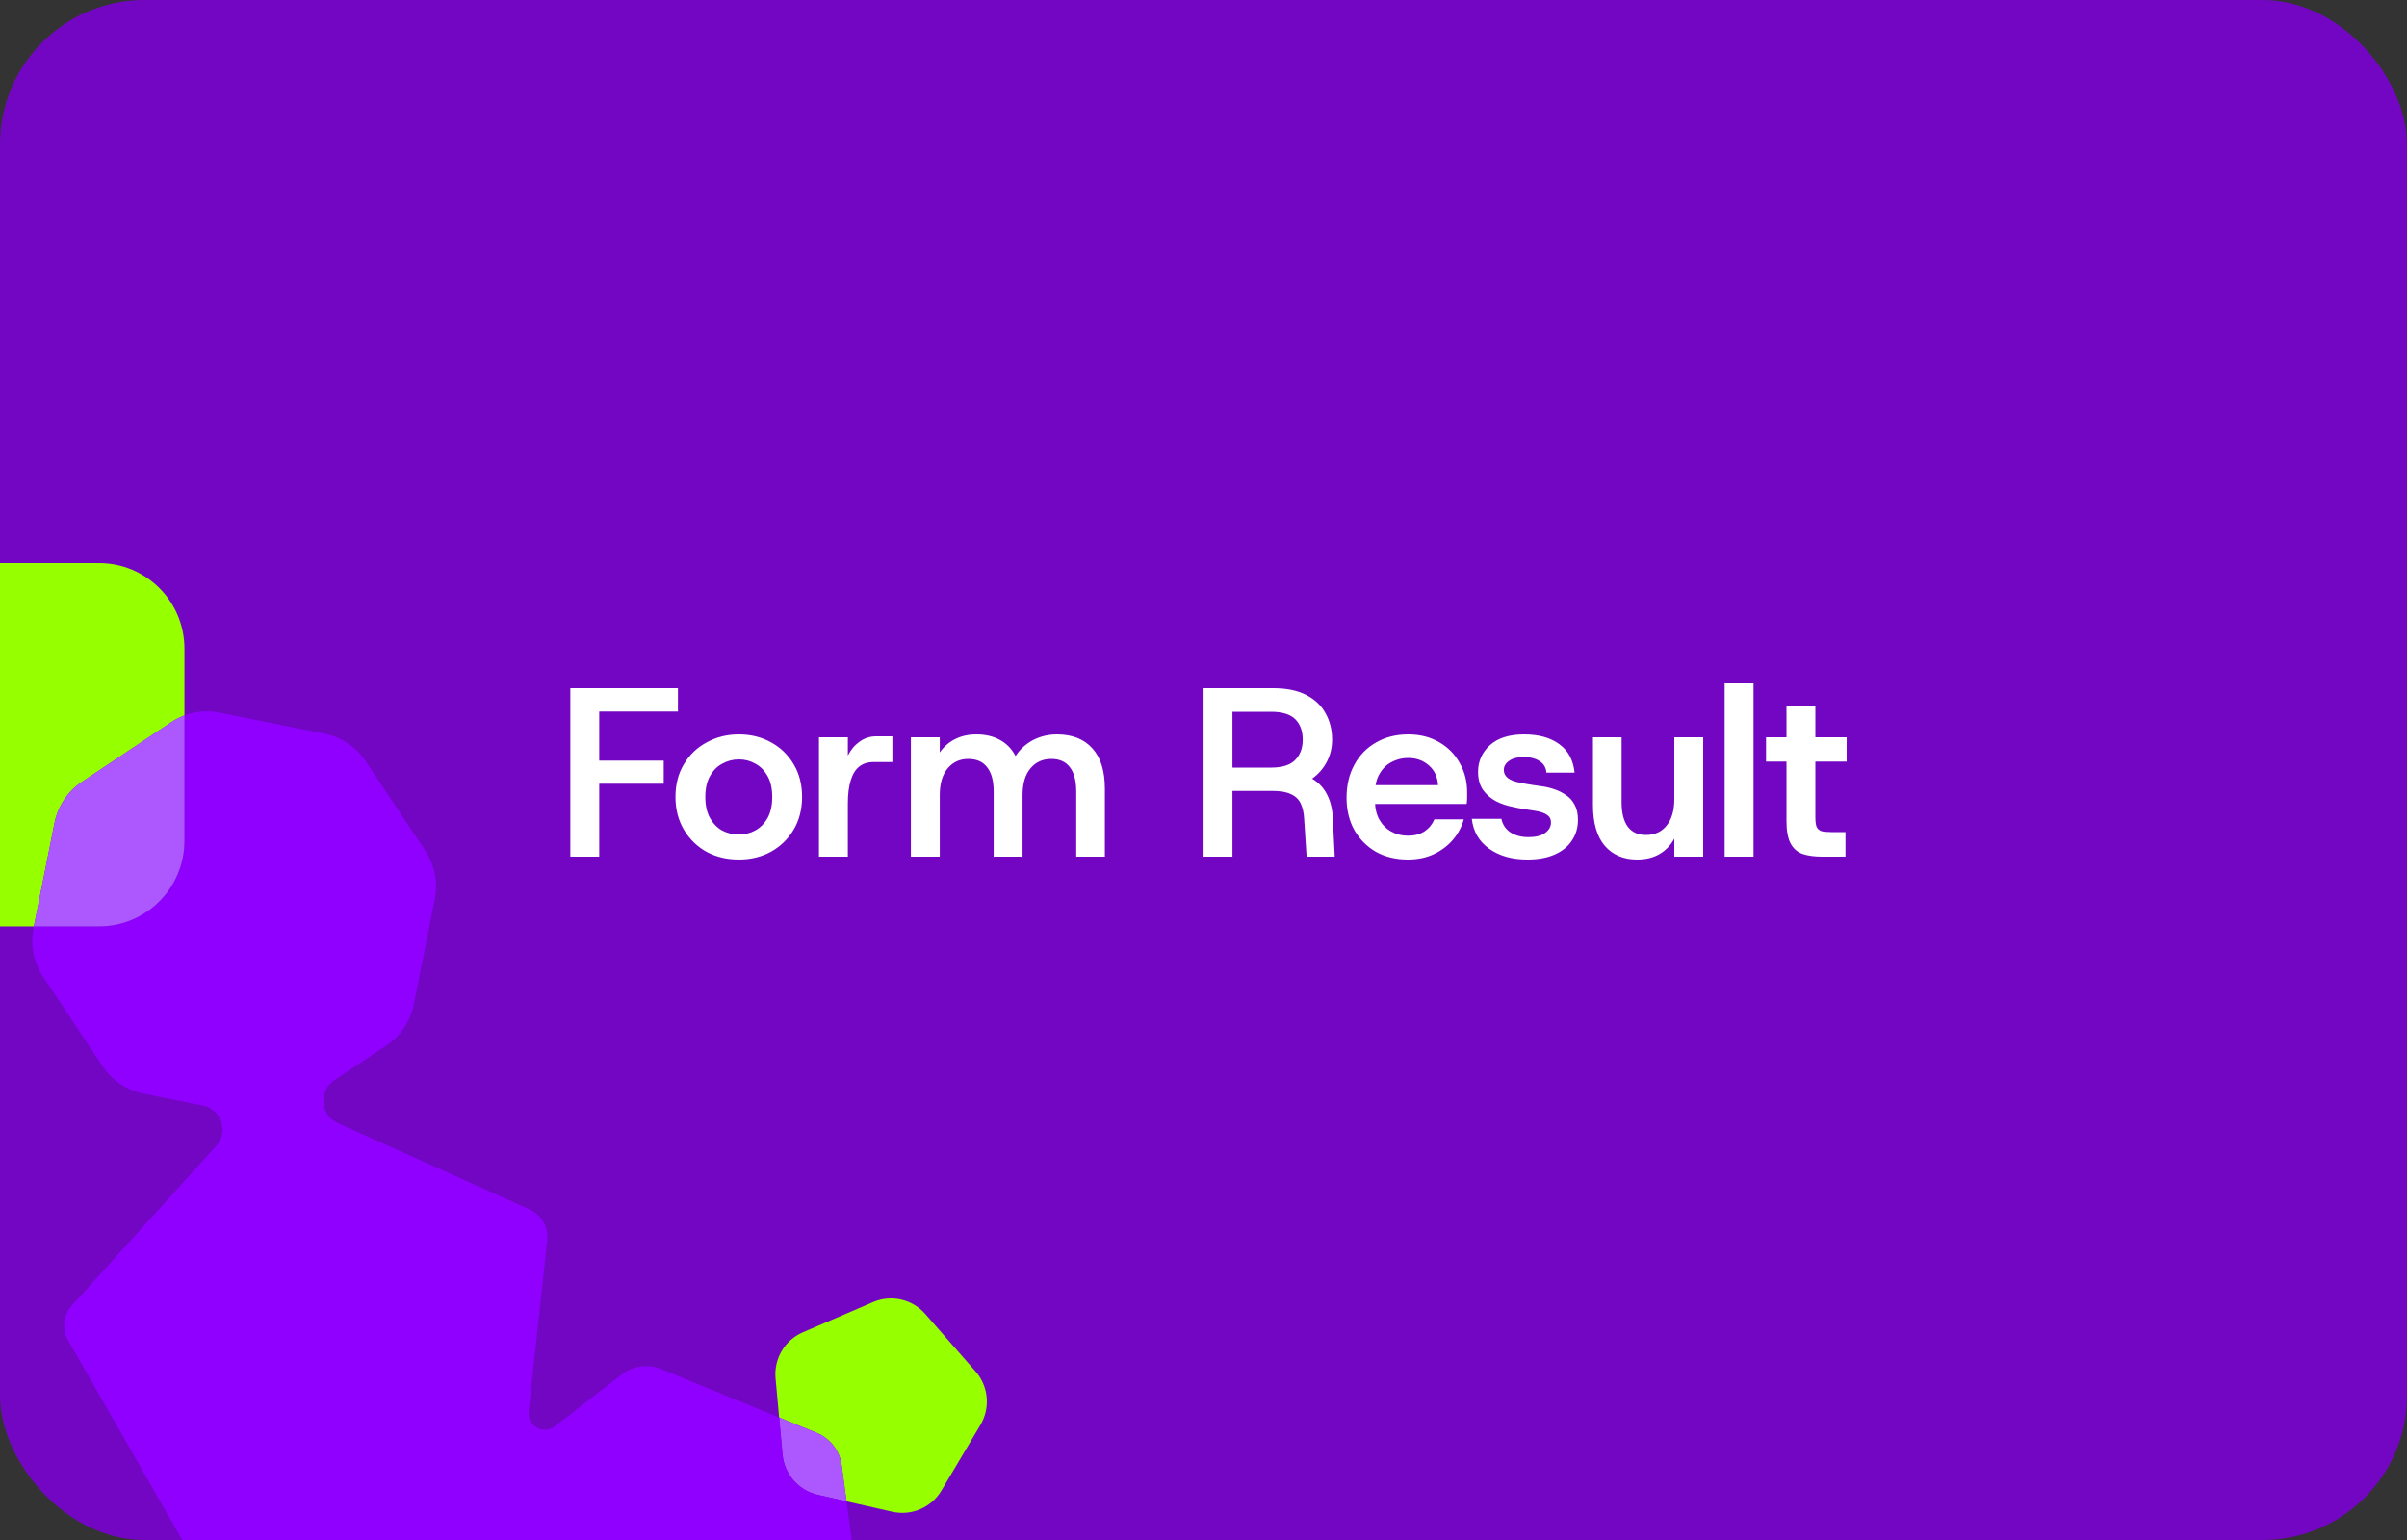 <svg width="500" height="320" viewBox="0 0 500 320" fill="none" xmlns="http://www.w3.org/2000/svg">
<rect x="0" y="0" width="500" height="320" fill="#333333" stroke="none"/>
<g clip-path="url(#clip0_1_101)">
<rect width="500" height="320" rx="30" fill="#7306C3"/>
<g clip-path="url(#clip1_1_101)">
<path d="M202.652 284.973L192.197 273.025C189.496 269.937 185.119 268.945 181.354 270.566L166.786 276.841C163.023 278.463 160.729 282.329 161.103 286.418L161.848 294.542L169.687 297.761C172.463 298.902 174.422 301.44 174.826 304.419L175.848 311.974L185.351 314.129C189.347 315.035 193.471 313.259 195.564 309.729L203.67 296.07C205.765 292.54 205.354 288.06 202.652 284.973Z" fill="#96FF00"/>
<path d="M169.689 297.761L161.85 294.542L162.557 302.245C162.932 306.335 165.891 309.717 169.887 310.623L175.848 311.974L174.826 304.419C174.423 301.44 172.464 298.902 169.687 297.761H169.689Z" fill="#AD57FF"/>
<path d="M179.514 339.061L175.849 311.975L169.888 310.624C165.892 309.718 162.934 306.336 162.558 302.247L161.851 294.543L137.418 284.51C134.643 283.37 131.469 283.801 129.097 285.642L115.277 296.358C112.907 298.196 109.496 296.282 109.819 293.296L113.676 257.683C113.968 254.996 112.499 252.427 110.039 251.318L70.159 233.356C66.522 231.718 66.108 226.708 69.424 224.491L80.26 217.25C83.206 215.281 85.253 212.219 85.948 208.737L90.322 186.815C91.016 183.333 90.302 179.718 88.338 176.765L75.967 158.164C74.003 155.21 70.948 153.159 67.475 152.464L45.605 148.079C43.15 147.587 40.627 147.801 38.319 148.665V174.713C38.319 184.534 30.377 192.495 20.579 192.495H7.043L6.962 192.902C6.267 196.384 6.981 199.999 8.945 202.952L21.316 221.553C23.281 224.507 26.336 226.558 29.809 227.254L42.14 229.727C46.001 230.5 47.547 235.199 44.902 238.123L14.952 271.239C13.14 273.241 12.823 276.185 14.162 278.531L41.756 326.819C43.096 329.165 45.79 330.378 48.43 329.825L75.46 324.162L87.642 321.61C93.741 320.332 99.641 324.51 100.478 330.699L103.017 349.462C103.42 352.441 105.379 354.98 108.156 356.12L140.428 369.371C143.204 370.512 146.377 370.08 148.75 368.239L176.335 346.85C178.708 345.01 179.922 342.041 179.518 339.06L179.514 339.061Z" fill="#8F00FF"/>
<path d="M17.018 162.47L35.575 150.069C36.438 149.492 37.357 149.024 38.315 148.667V134.784C38.315 124.961 30.373 117 20.575 117H-19.26C-29.058 117 -37 124.961 -37 134.782V174.713C-37 184.534 -29.058 192.495 -19.26 192.495H7.039L11.332 170.981C12.026 167.499 14.072 164.437 17.018 162.468V162.47Z" fill="#96FF00"/>
<path d="M38.315 174.713V148.665C37.359 149.022 36.438 149.491 35.575 150.067L17.018 162.468C14.072 164.437 12.025 167.499 11.332 170.981L7.039 192.495H20.575C30.373 192.495 38.315 184.534 38.315 174.713Z" fill="#AD57FF"/>
</g>
<path d="M118.474 178V143H140.824V147.85H124.474V158.05H137.874V162.85H124.474V178H118.474ZM153.463 178.6C150.996 178.6 148.763 178.067 146.763 177C144.796 175.9 143.229 174.367 142.063 172.4C140.896 170.433 140.313 168.167 140.313 165.6C140.313 163 140.896 160.733 142.063 158.8C143.229 156.833 144.813 155.317 146.813 154.25C148.813 153.15 151.029 152.6 153.463 152.6C155.963 152.6 158.196 153.15 160.163 154.25C162.129 155.317 163.696 156.833 164.863 158.8C166.029 160.733 166.612 163 166.612 165.6C166.612 168.167 166.029 170.433 164.863 172.4C163.696 174.367 162.113 175.9 160.113 177C158.146 178.067 155.929 178.6 153.463 178.6ZM153.463 173.4C154.729 173.4 155.879 173.117 156.913 172.55C157.979 171.95 158.829 171.083 159.463 169.95C160.096 168.783 160.413 167.333 160.413 165.6C160.413 163.867 160.096 162.433 159.463 161.3C158.829 160.133 157.979 159.267 156.913 158.7C155.879 158.1 154.746 157.8 153.513 157.8C152.246 157.8 151.079 158.1 150.013 158.7C148.946 159.267 148.096 160.133 147.463 161.3C146.829 162.433 146.513 163.867 146.513 165.6C146.513 167.333 146.829 168.783 147.463 169.95C148.096 171.083 148.929 171.95 149.963 172.55C151.029 173.117 152.196 173.4 153.463 173.4ZM170.121 178V153.2H176.121V157C176.754 155.767 177.571 154.8 178.571 154.1C179.571 153.367 180.721 153 182.021 153H185.371V158.35H181.421C180.254 158.35 179.271 158.667 178.471 159.3C177.704 159.9 177.121 160.85 176.721 162.15C176.321 163.417 176.121 165.017 176.121 166.95V178H170.121ZM189.214 178V153.2H195.214V156.35C196.014 155.183 197.064 154.267 198.364 153.6C199.664 152.933 201.147 152.6 202.814 152.6C204.714 152.6 206.347 152.983 207.714 153.75C209.081 154.483 210.164 155.6 210.964 157.1C211.864 155.7 213.064 154.6 214.564 153.8C216.097 153 217.764 152.6 219.564 152.6C222.731 152.6 225.181 153.567 226.914 155.5C228.647 157.4 229.514 160.2 229.514 163.9V178H223.564V164.5C223.564 162.267 223.131 160.583 222.264 159.45C221.397 158.283 220.097 157.7 218.364 157.7C216.597 157.7 215.164 158.35 214.064 159.65C212.964 160.95 212.414 162.8 212.414 165.2V178H206.414V164.5C206.414 162.267 205.964 160.583 205.064 159.45C204.197 158.283 202.881 157.7 201.114 157.7C199.381 157.7 197.964 158.35 196.864 159.65C195.764 160.95 195.214 162.8 195.214 165.2V178H189.214ZM250.017 178V143H264.467C267.233 143 269.517 143.467 271.317 144.4C273.15 145.333 274.5 146.617 275.367 148.25C276.267 149.85 276.717 151.667 276.717 153.7C276.717 155.367 276.35 156.9 275.617 158.3C274.883 159.7 273.867 160.867 272.567 161.8C273.967 162.633 275.017 163.767 275.717 165.2C276.417 166.6 276.8 168.233 276.867 170.1L277.267 178H271.417L270.917 170.25C270.85 168.883 270.6 167.767 270.167 166.9C269.733 166.033 269.05 165.4 268.117 165C267.217 164.567 265.983 164.35 264.417 164.35H256.017V178H250.017ZM256.017 159.5H264.067C266.367 159.5 268.033 158.967 269.067 157.9C270.1 156.833 270.617 155.433 270.617 153.7C270.617 151.9 270.1 150.483 269.067 149.45C268.033 148.417 266.35 147.9 264.017 147.9H256.017V159.5ZM292.467 178.6C289.967 178.6 287.75 178.067 285.817 177C283.917 175.9 282.417 174.383 281.317 172.45C280.25 170.517 279.717 168.283 279.717 165.75C279.717 163.183 280.25 160.917 281.317 158.95C282.383 156.95 283.883 155.4 285.817 154.3C287.75 153.167 289.983 152.6 292.517 152.6C294.95 152.6 297.083 153.133 298.917 154.2C300.783 155.267 302.217 156.717 303.217 158.55C304.25 160.35 304.767 162.383 304.767 164.65C304.767 164.983 304.767 165.35 304.767 165.75C304.767 166.15 304.733 166.583 304.667 167.05H284.067V163.15H298.717C298.617 161.417 297.983 160.05 296.817 159.05C295.65 158.017 294.217 157.5 292.517 157.5C291.283 157.5 290.133 157.783 289.067 158.35C288.033 158.883 287.2 159.7 286.567 160.8C285.933 161.867 285.617 163.233 285.617 164.9V166.35C285.617 167.883 285.917 169.2 286.517 170.3C287.15 171.4 287.983 172.233 289.017 172.8C290.05 173.367 291.2 173.65 292.467 173.65C293.833 173.65 294.983 173.35 295.917 172.75C296.85 172.117 297.533 171.283 297.967 170.25H304.067C303.633 171.85 302.867 173.283 301.767 174.55C300.7 175.783 299.383 176.767 297.817 177.5C296.25 178.233 294.467 178.6 292.467 178.6ZM317.285 178.6C314.085 178.6 311.435 177.85 309.335 176.35C307.235 174.85 306.035 172.783 305.735 170.15H311.885C312.118 171.317 312.735 172.25 313.735 172.95C314.768 173.617 316.018 173.95 317.485 173.95C318.985 173.95 320.135 173.667 320.935 173.1C321.768 172.5 322.185 171.767 322.185 170.9C322.185 170.2 321.902 169.667 321.335 169.3C320.802 168.9 319.835 168.6 318.435 168.4C317.902 168.3 317.235 168.2 316.435 168.1C315.668 167.967 315.002 167.833 314.435 167.7C313.135 167.467 311.918 167.067 310.785 166.5C309.652 165.9 308.735 165.1 308.035 164.1C307.368 163.1 307.035 161.867 307.035 160.4C307.035 158.2 307.852 156.35 309.485 154.85C311.152 153.35 313.518 152.6 316.585 152.6C319.652 152.6 322.102 153.283 323.935 154.65C325.768 155.983 326.818 157.95 327.085 160.55H321.235C321.135 159.45 320.635 158.633 319.735 158.1C318.868 157.567 317.818 157.3 316.585 157.3C315.252 157.3 314.218 157.567 313.485 158.1C312.752 158.6 312.385 159.233 312.385 160C312.385 161.367 313.535 162.25 315.835 162.65C316.168 162.717 316.585 162.8 317.085 162.9C317.618 162.967 318.152 163.05 318.685 163.15C319.218 163.217 319.668 163.283 320.035 163.35C320.935 163.45 321.835 163.65 322.735 163.95C323.668 164.25 324.518 164.667 325.285 165.2C326.052 165.7 326.652 166.367 327.085 167.2C327.552 168.033 327.785 169.083 327.785 170.35C327.785 171.983 327.368 173.417 326.535 174.65C325.735 175.883 324.552 176.85 322.985 177.55C321.418 178.25 319.518 178.6 317.285 178.6ZM340.053 178.6C337.253 178.6 335.019 177.65 333.353 175.75C331.719 173.817 330.903 171 330.903 167.3V153.2H336.853V166.7C336.853 168.933 337.286 170.633 338.153 171.8C339.019 172.933 340.269 173.5 341.903 173.5C343.736 173.5 345.169 172.85 346.203 171.55C347.269 170.25 347.803 168.4 347.803 166V153.2H353.803V178H347.803V174.25C347.069 175.617 346.053 176.683 344.753 177.45C343.453 178.217 341.886 178.6 340.053 178.6ZM358.257 178V142H364.257V178H358.257ZM378.503 178C376.903 178 375.553 177.817 374.453 177.45C373.353 177.05 372.519 176.317 371.953 175.25C371.386 174.183 371.103 172.633 371.103 170.6V158.25H366.853V153.2H371.103V146.7H377.103V153.2H383.603V158.25H377.103V169.8C377.103 170.7 377.186 171.367 377.353 171.8C377.553 172.233 377.886 172.533 378.353 172.7C378.819 172.833 379.503 172.9 380.403 172.9H383.353V178H378.503Z" fill="white"/>
</g>
<defs>
<clipPath id="clip0_1_101">
<rect width="500" height="320" fill="white"/>
</clipPath>
<clipPath id="clip1_1_101">
<rect width="242" height="253" fill="white" transform="translate(-37 117)"/>
</clipPath>
</defs>
</svg>
